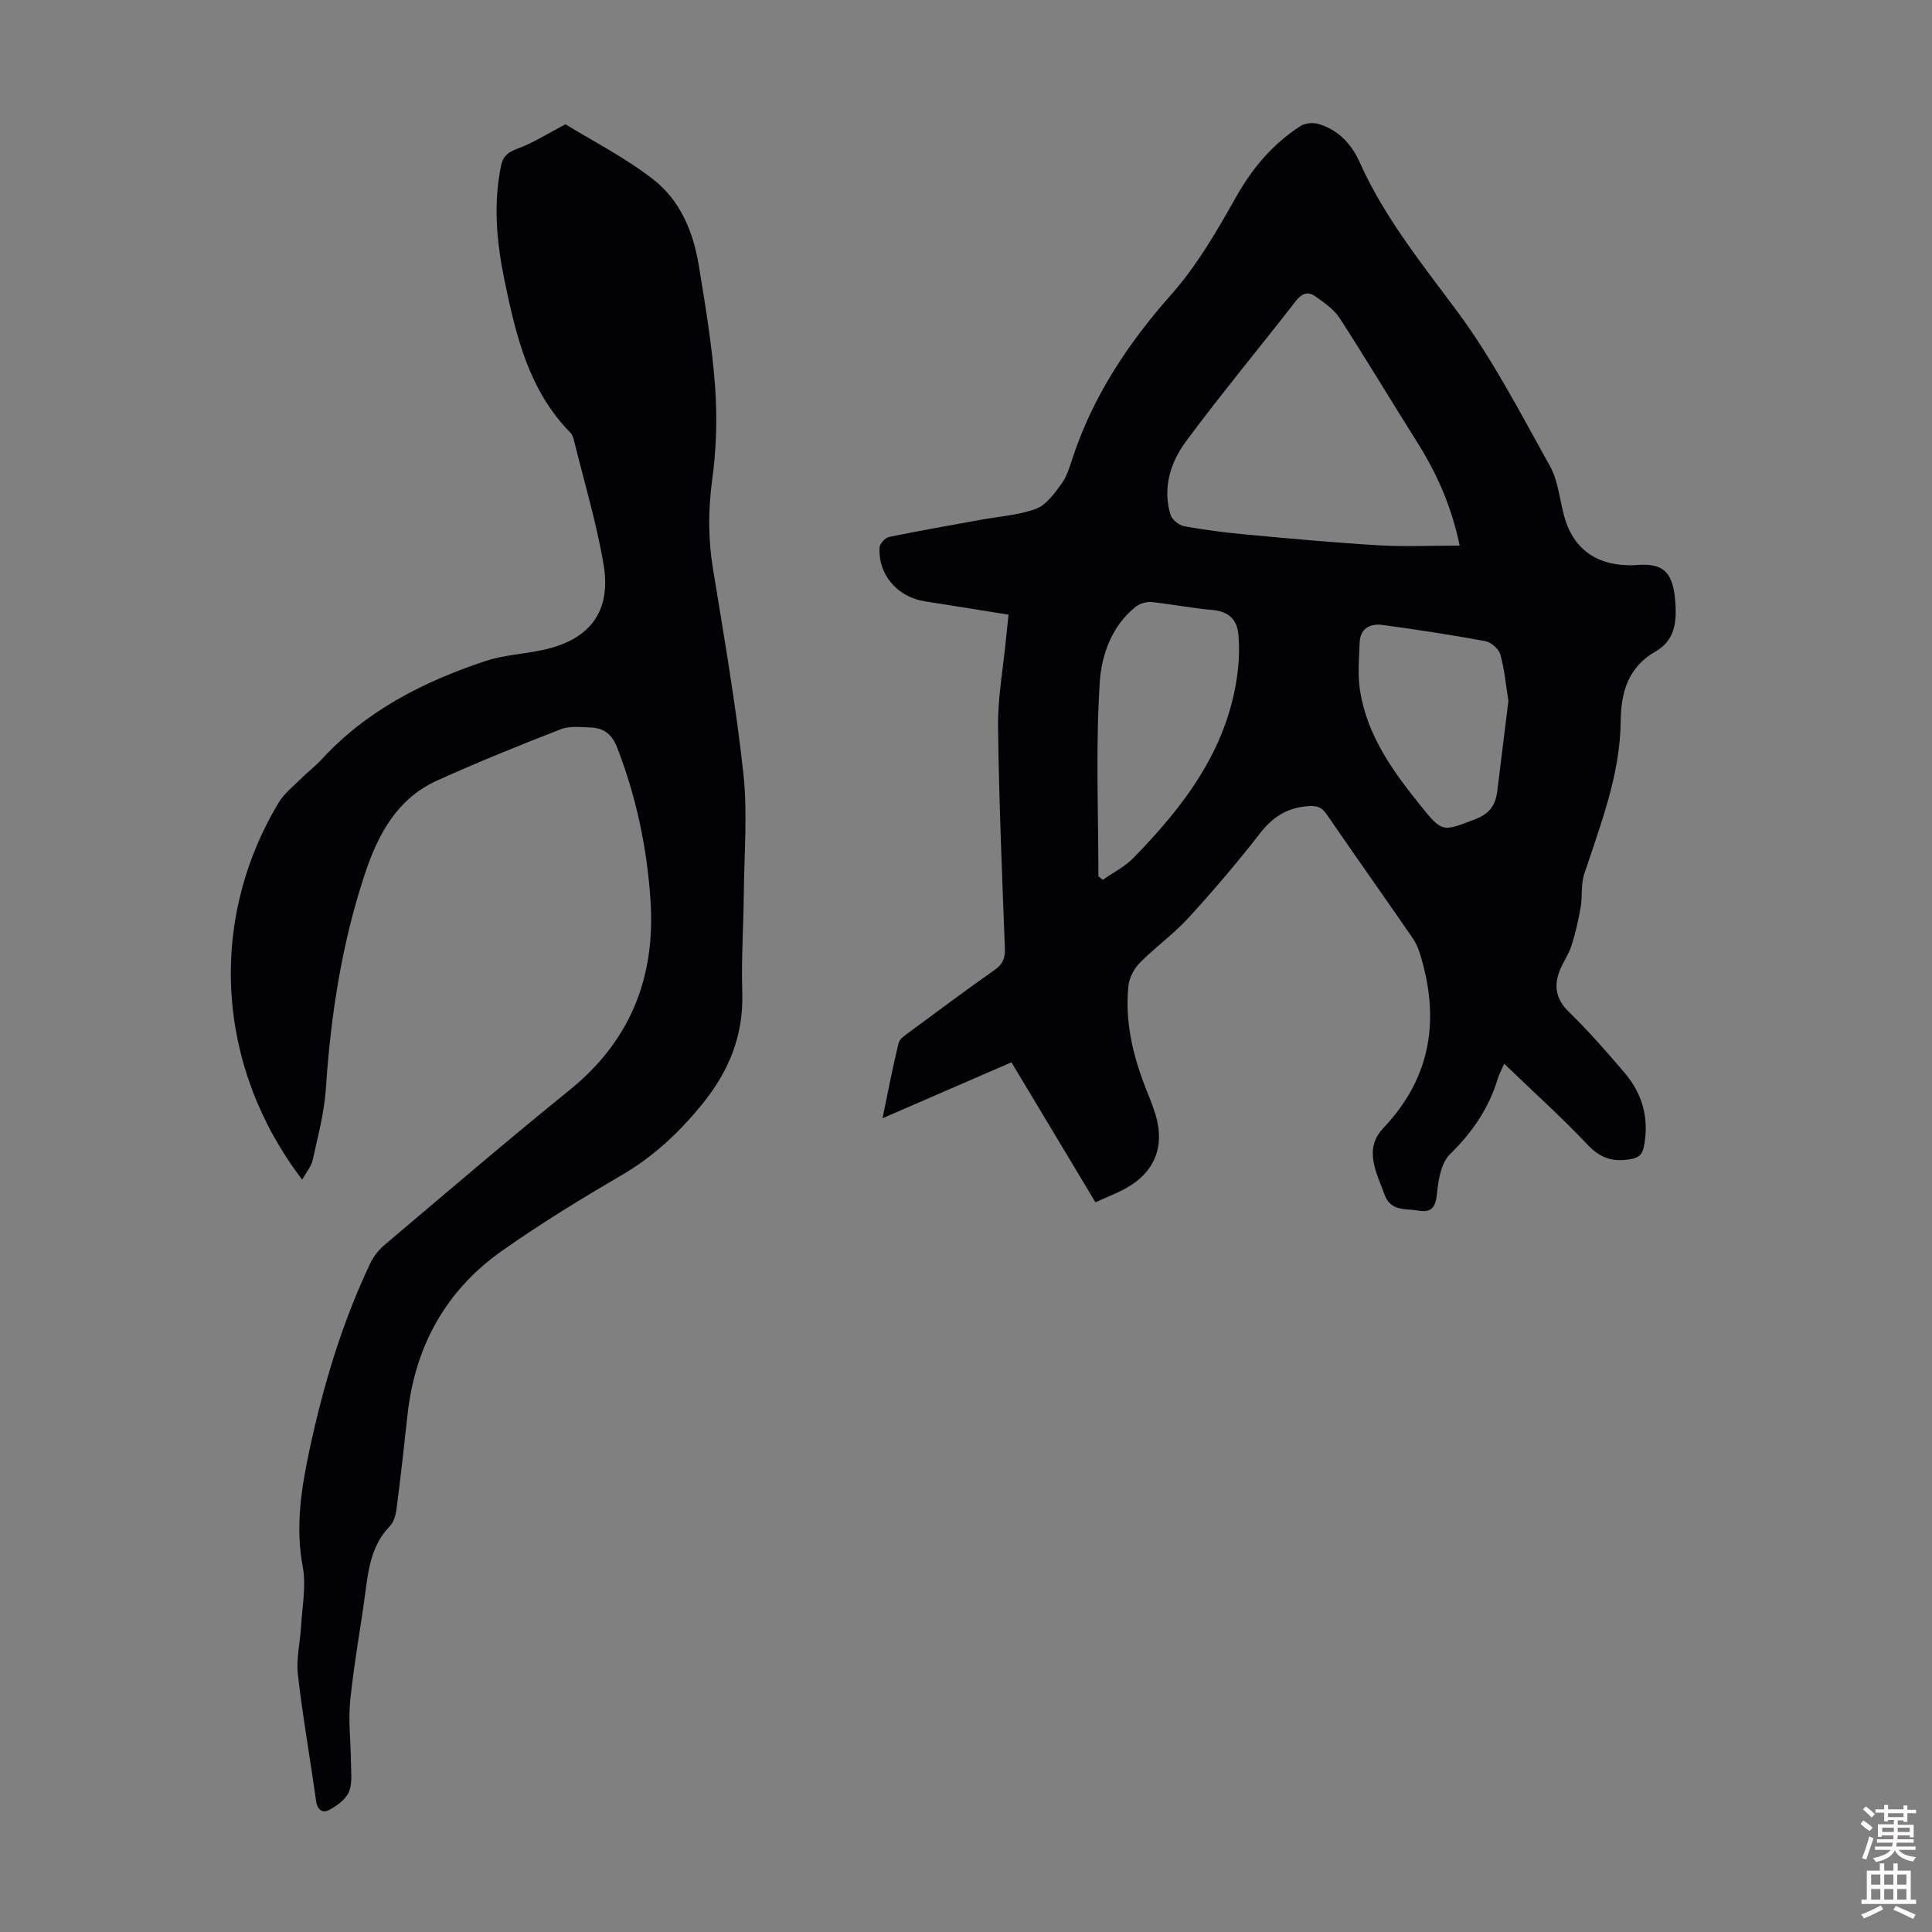 <svg enable-background="new 0 0 400 400" viewBox="0 0 400 400" xmlns="http://www.w3.org/2000/svg"><rect x="0" y="0" width="400" height="400" fill="#808080" stroke="none"/><path d="m311.43 220.24c-.57 1.31-1.06 2.18-1.34 3.1-1.85 6.13-5.27 11.11-9.88 15.62-1.84 1.81-2.44 5.35-2.7 8.18-.26 2.81-1.15 3.98-3.83 3.5-2.59-.46-5.71.26-7.01-3.28-1.7-4.62-4.4-9.45-.27-13.8 10.01-10.56 11.73-22.65 7.6-36.07-.36-1.15-.86-2.32-1.54-3.3-5.92-8.56-11.92-17.05-17.81-25.63-1.04-1.51-2.05-1.78-3.87-1.65-4.35.31-7.33 2.29-9.98 5.71-4.66 6.01-9.62 11.81-14.75 17.42-3.06 3.34-6.82 6.03-10.01 9.25-1.2 1.21-2.22 3.06-2.4 4.72-.78 7.27.84 14.23 3.45 20.99.76 1.98 1.62 3.94 2.21 5.97 1.87 6.5-.28 11.75-6.18 15.04-1.93 1.07-4.02 1.86-6.32 2.91-5.79-9.65-11.46-19.11-17.39-28.98-8.8 3.82-17.45 7.57-26.69 11.58 1.16-5.58 2.11-10.6 3.32-15.56.22-.9 1.41-1.66 2.28-2.3 5.85-4.33 11.68-8.68 17.63-12.86 1.69-1.19 2.17-2.45 2.1-4.44-.57-15.32-1.24-30.64-1.41-45.97-.06-6.11 1.08-12.23 1.67-18.35.14-1.43.29-2.87.49-4.78-5.9-.94-11.6-1.88-17.31-2.76-5.69-.88-9.73-5.54-9.38-11.19.05-.78 1.17-1.97 1.97-2.14 6.32-1.3 12.67-2.4 19.02-3.56 3.83-.7 7.83-.94 11.42-2.28 2.11-.79 3.77-3.16 5.23-5.13 1.1-1.48 1.67-3.41 2.26-5.2 4.25-12.96 11.55-23.94 20.58-34.13 5.27-5.95 9.36-13.06 13.3-20.04 3.39-6.02 7.61-11.02 13.35-14.73.93-.6 2.51-.76 3.61-.46 4.17 1.14 6.99 4.22 8.64 7.92 5.12 11.46 12.89 21.03 20.29 31.02 7.35 9.92 13.07 21.08 19.12 31.92 1.69 3.03 2 6.83 2.92 10.28 1.73 6.48 6.23 10.03 12.98 10.23.56.02 1.12.05 1.68 0 6.08-.57 8.06 1.47 8.42 8.35.2 3.78-.33 7.35-4.14 9.52-5.54 3.16-7.15 8.25-7.21 14.35-.1 11.14-4.15 21.4-7.57 31.8-.7 2.12-.33 4.57-.73 6.83-.47 2.7-1.07 5.4-1.92 8-.61 1.89-1.88 3.56-2.54 5.43-1.08 3.07-.56 5.68 1.99 8.17 4.08 3.98 7.85 8.28 11.55 12.62 3.76 4.41 5.17 9.56 4.01 15.34-.33 1.65-1.07 2.3-2.84 2.59-3.6.6-6.19-.22-8.81-3.01-5.38-5.7-11.22-10.94-17.26-16.76zm-9.22-107.28c-1.77-8.46-4.87-15.19-8.9-21.57-5.36-8.49-10.5-17.12-15.96-25.54-1.2-1.85-3.25-3.24-5.11-4.55-1.45-1.02-2.74-.54-3.94 1.01-7.55 9.71-15.42 19.18-22.74 29.05-3.22 4.34-4.89 9.61-3.24 15.17.3 1.03 1.76 2.22 2.85 2.42 4.28.78 8.62 1.33 12.95 1.73 9.09.84 18.19 1.68 27.3 2.22 5.42.32 10.88.06 16.79.06zm-74.8 68.46c.3.25.61.49.91.74 2.13-1.5 4.57-2.7 6.35-4.54 10.44-10.7 19.35-22.34 21.48-37.76.39-2.84.5-5.78.23-8.63-.27-2.98-2.09-4.66-5.34-4.94-4.23-.36-8.41-1.21-12.63-1.64-1.05-.11-2.42.3-3.25.95-4.99 3.95-7.1 10.02-7.46 15.58-.88 13.36-.29 26.82-.29 40.24zm84.89-36.3c-.49-3.03-.78-6.39-1.66-9.59-.32-1.16-1.91-2.57-3.13-2.79-7.02-1.31-14.1-2.37-21.18-3.34-2.59-.36-4.72.62-4.83 3.66-.12 3.33-.43 6.74.09 10 1.48 9.26 6.79 16.63 12.51 23.72 4.56 5.66 4.52 5.42 11.36 2.82 2.99-1.14 4.19-2.98 4.54-5.83.75-6.11 1.5-12.2 2.3-18.65z" fill="#010106"/><path d="m117.07 25.73c5.5 3.38 12.23 6.82 18.11 11.36 5.54 4.28 8.33 10.77 9.46 17.66 1.38 8.38 2.78 16.79 3.41 25.25.47 6.41.27 12.98-.6 19.35-.84 6.18-.85 12.14.14 18.27 2.3 14.13 4.76 28.25 6.31 42.46.89 8.18.18 16.54.1 24.82-.06 6.82-.54 13.66-.32 20.47.29 8.97-2.71 16.37-8.35 23.3-4.81 5.9-10.1 10.84-16.7 14.68-8.4 4.89-16.71 10-24.66 15.59-11.71 8.24-18.07 19.83-19.61 34.06-.7 6.45-1.42 12.9-2.25 19.33-.16 1.27-.56 2.79-1.4 3.65-3.61 3.71-4.37 8.36-5 13.17-.99 7.65-2.43 15.25-3.2 22.92-.43 4.3.13 8.7.16 13.05.01 2 .31 4.23-.46 5.94-.7 1.56-2.5 2.84-4.11 3.69-1.3.69-2.4 0-2.66-1.87-1.21-8.75-2.77-17.45-3.77-26.22-.37-3.26.49-6.66.67-9.99.23-4.11 1.08-8.36.34-12.3-1.55-8.28-.31-16.17 1.4-24.2 2.84-13.27 6.7-26.19 12.51-38.47.69-1.46 1.75-2.88 2.98-3.91 12.73-10.77 25.4-21.62 38.36-32.11 12.63-10.22 17.81-23.39 16.75-39.3-.73-10.89-2.95-21.44-6.92-31.64-1.06-2.72-2.72-3.99-5.37-4.11-2.11-.09-4.44-.37-6.31.36-8.62 3.35-17.2 6.82-25.62 10.63-8.27 3.75-12.22 11.18-14.92 19.32-4.78 14.41-7.07 29.28-8.07 44.42-.33 4.96-1.64 9.87-2.72 14.76-.31 1.41-1.39 2.65-2.19 4.1-17.78-23.26-19.63-53.43-4.88-78.02 1.17-1.96 3.12-3.46 4.77-5.11 1.35-1.34 2.89-2.5 4.17-3.89 9.27-10.1 21.05-16.06 33.79-20.31 3.78-1.26 7.9-1.47 11.83-2.29 9.84-2.06 14.41-7.95 12.71-17.82-1.49-8.68-4.04-17.17-6.15-25.74-.13-.53-.35-1.11-.72-1.48-8.62-8.75-11.26-20.1-13.63-31.53-1.62-7.82-2.34-15.7-.73-23.65.4-1.98 1.35-2.83 3.32-3.56 3.35-1.22 6.4-3.19 10.03-5.09z" fill="#010106"/><g fill="#fcfbfa"><path d="m385.2 377.6.6-.7c.6.4 1.3.9 1.9 1.5l-.6.7c-.8-.5-1.4-1-1.9-1.5zm.3 7.1c.6-1.4 1.1-2.9 1.5-4.5.3.1.6.3.9.4-.5 1.4-1 2.9-1.5 4.4zm.2-10.1.6-.6c.7.5 1.3 1.1 1.9 1.6l-.7.7c-.6-.6-1.2-1.2-1.8-1.7zm8.4-.8h.8v.9h1.8v.7h-1.8v1.8h-.8v-.3h-1.2v.9h3.3v2.6h-.8v-.4h-2.5c0 .3 0 .6-.1.8h3.4v.7h-3.5c0 .3-.1.6-.1.8h4v.7h-3.5c.7.9 1.9 1.3 3.6 1.5-.2.2-.4.5-.6.9-1.9-.3-3.2-1.1-3.8-2.3-.5 1.1-1.8 2-3.9 2.4-.2-.3-.4-.5-.6-.8 1.9-.4 3.1-.9 3.6-1.7h-3.2v-.7h3.5c.1-.2.1-.5.2-.8h-3.3v-.7h3.4c0-.2 0-.5 0-.8h-2.4v.3h-.8v-2.6h3.3v-.9h-1.2v.3h-.8v-1.8h-1.8v-.7h1.8v-.9h.8v.9h3.2zm-4.4 5.5h2.4c0-.3 0-.6 0-.9h-2.4zm1.2-3.1h3.2v-.8h-3.2zm4.4 2.2h-2.4v.9h2.5v-.9z"/><path d="m389.2 385.8h.9v1.5h1.9v-1.5h.9v1.5h2.7v6h1.1v.9h-11.3v-.9h1.1v-6h2.7zm.2 8.7.5.8c-1.2.6-2.5 1.3-4 1.9-.2-.3-.3-.6-.6-.8 1.6-.6 3-1.3 4.1-1.9zm-2-4.3h1.9v-2.1h-1.9zm0 3.1h1.9v-2.2h-1.9zm2.7-3.1h1.9v-2.1h-1.9zm0 3.1h1.9v-2.2h-1.9zm2.4 1.3c1.4.6 2.7 1.2 4.1 1.8l-.5.9c-1.5-.7-2.8-1.4-4.1-1.9zm2.2-6.5h-1.9v2.1h1.9zm-1.9 5.2h1.9v-2.2h-1.9z"/></g></svg>